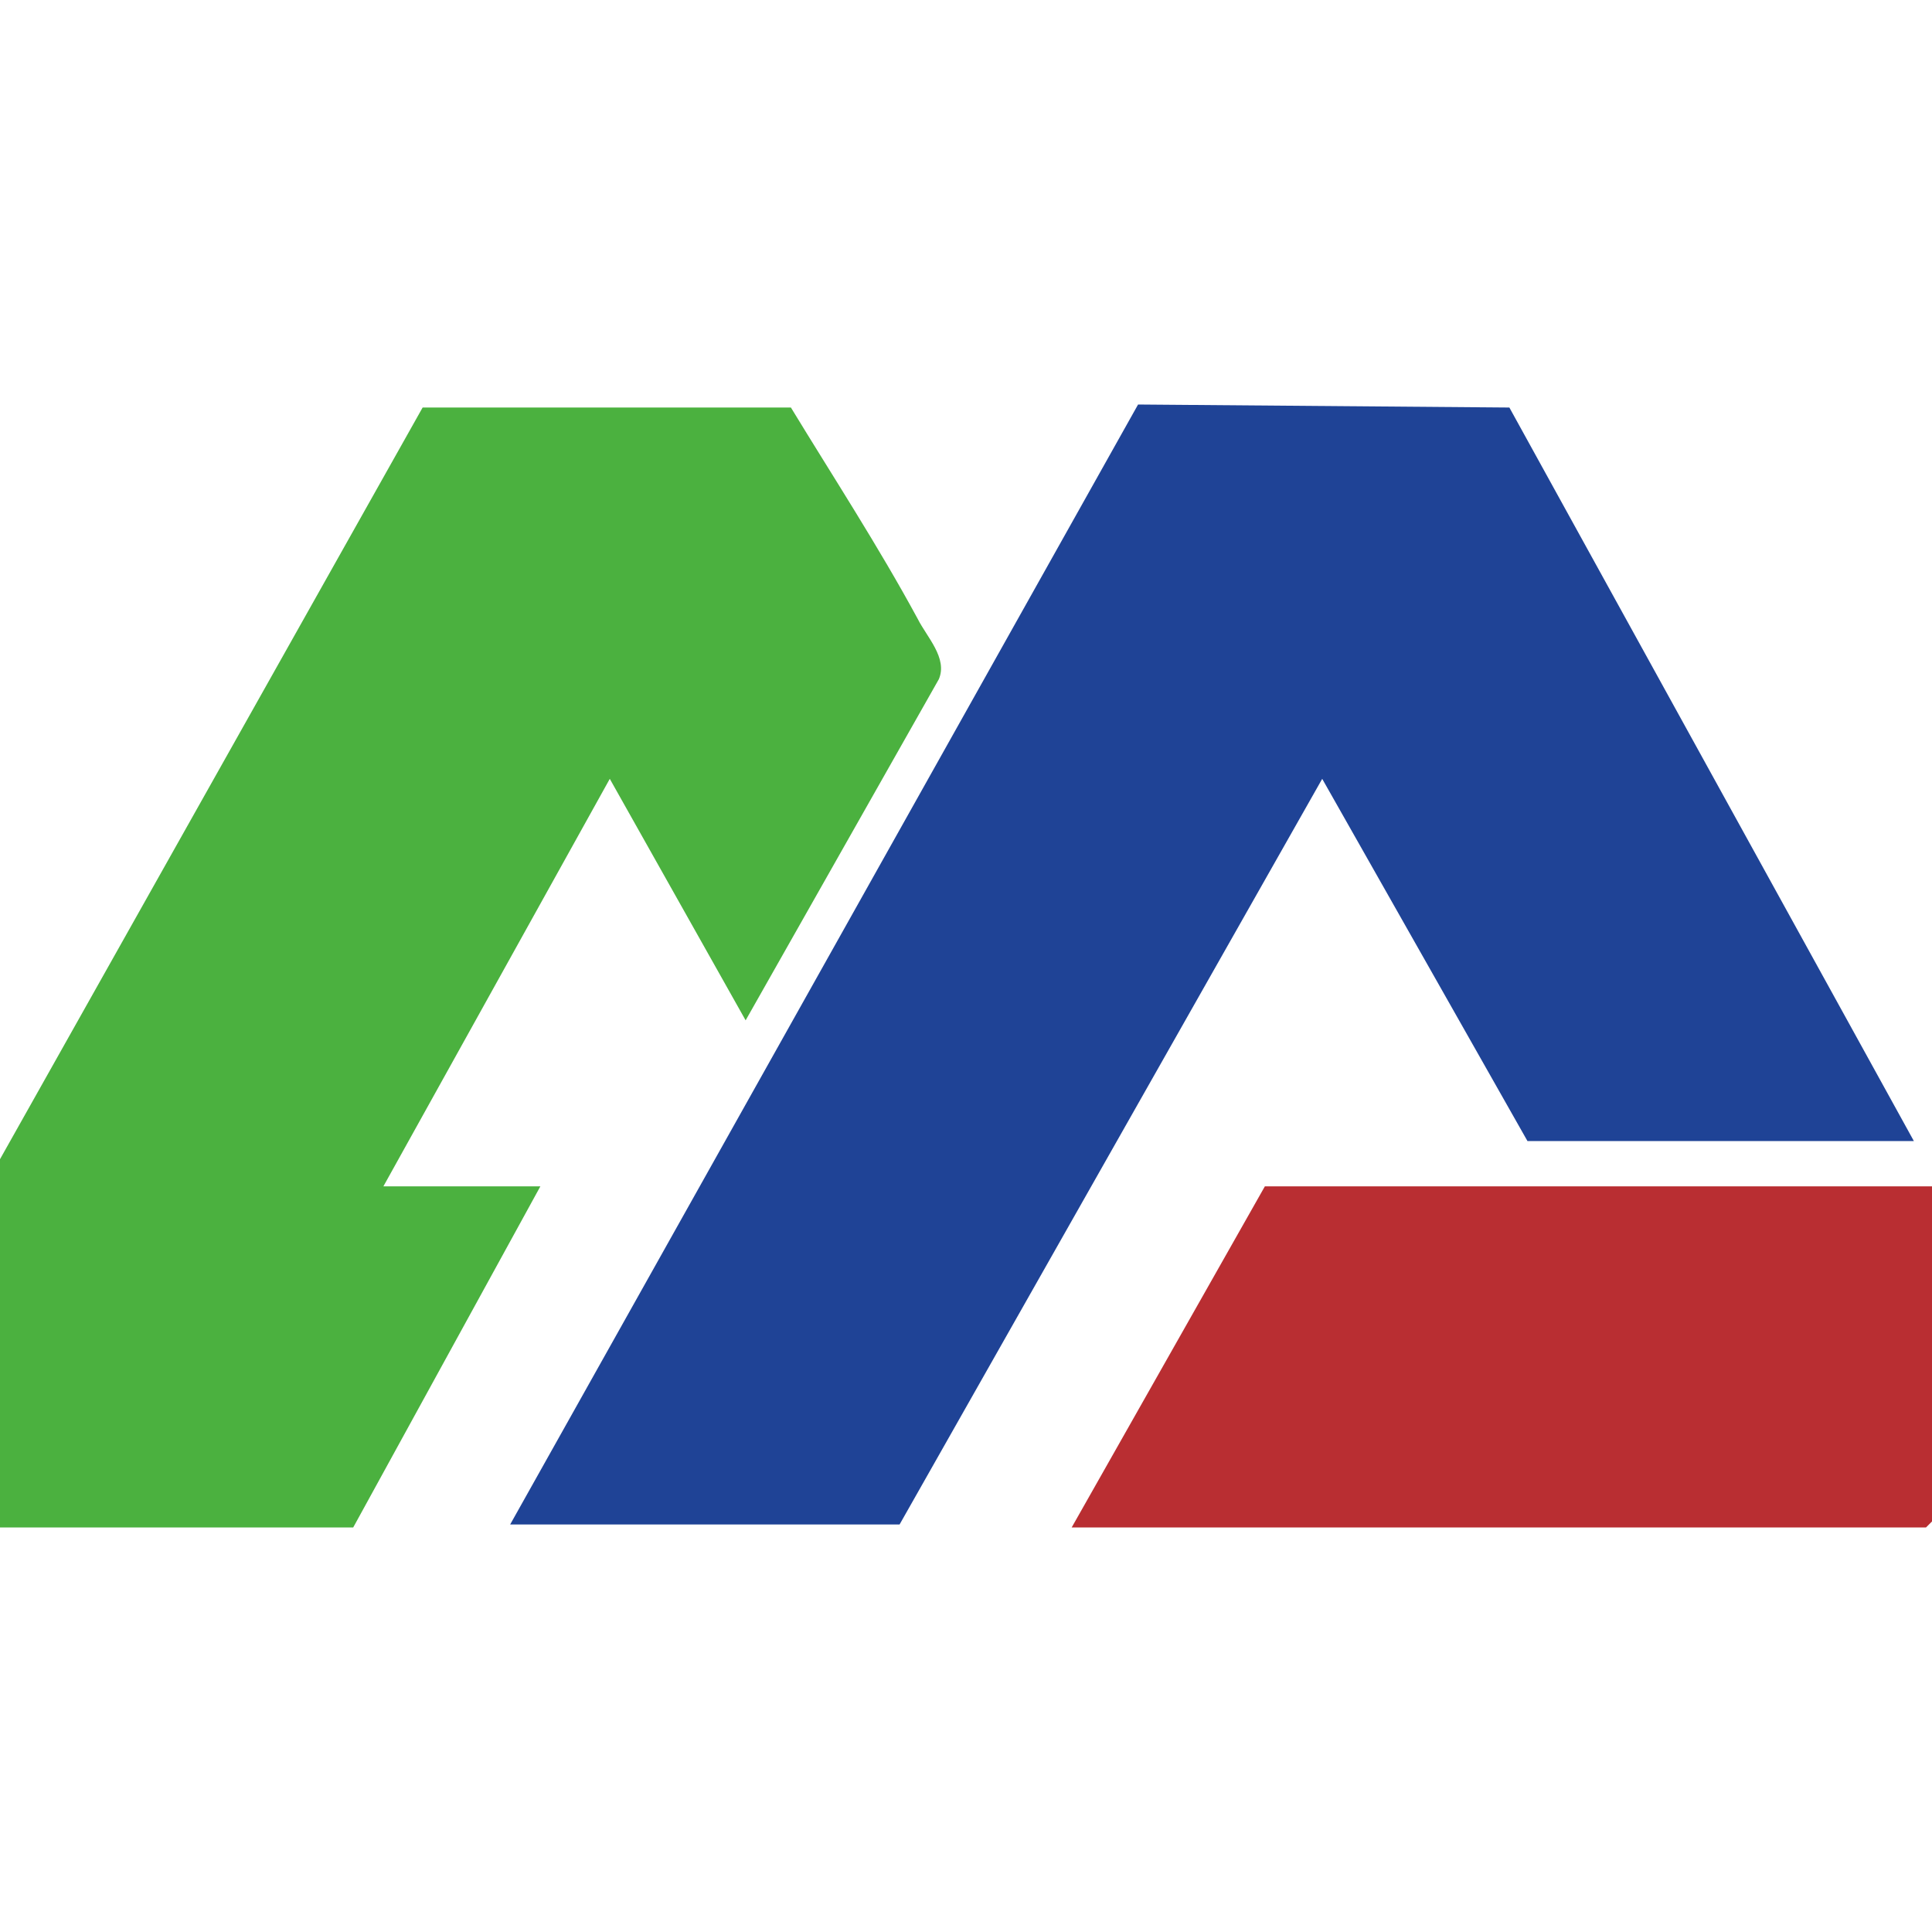 <?xml version="1.0" encoding="UTF-8"?>
<svg xmlns="http://www.w3.org/2000/svg" id="_图层_1" data-name="图层_1" version="1.1" viewBox="0 0 64 64">
  <!-- Generator: Adobe Illustrator 29.5.1, SVG Export Plug-In . SVG Version: 2.1.0 Build 141)  -->
  <defs>
    <style>
      .st0 {
        fill: #1f4396;
      }

      .st1 {
        fill: #4bb13f;
      }

      .st2 {
        fill: #b92e32;
      }
    </style>
  </defs>
  <path class="st1" d="M0,38.4L14,13.5h12.2c1.4,2.3,2.9,4.6,4.2,7,.3.6,1,1.3.7,2l-6.4,11.3-4.5-8-7.5,13.5h5.2l-6.2,11.3H0v-12.2Z"></path>
  <polygon class="st0" points="63.4 37.8 50.6 37.8 43.8 25.8 29.8 50.5 16.9 50.5 37.7 13.4 50 13.5 63.4 37.8"></polygon>
  <path class="st2" d="M64,39.3v11.1s-.2.2-.2.2h-28.3l6.4-11.3s22.1,0,22.1,0Z"></path>
</svg>
